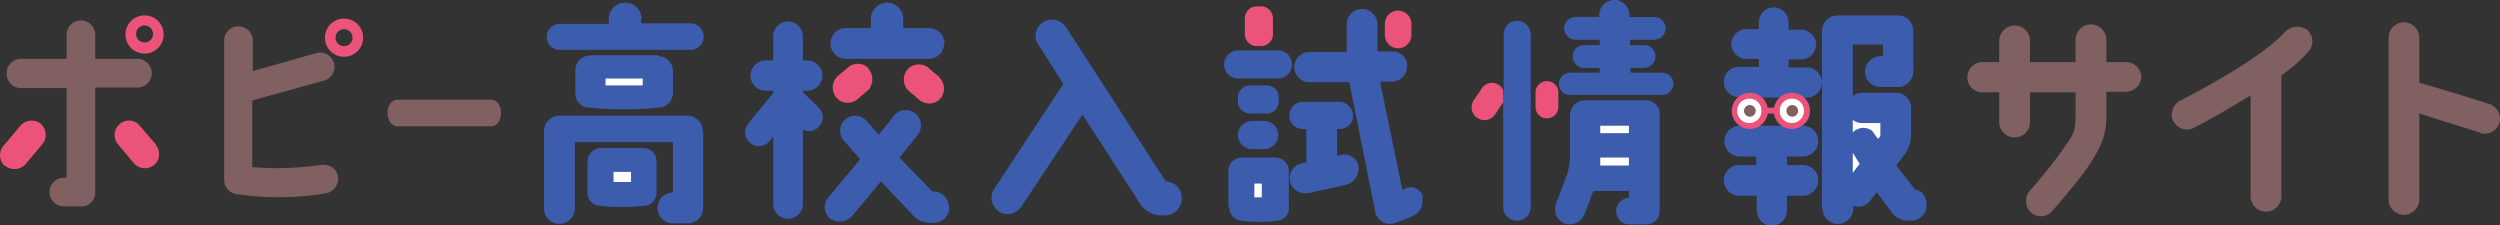 <svg xmlns="http://www.w3.org/2000/svg" width="800" height="72.148"><rect width="100%" height="100%" fill="#333333" stroke="none"/><path fill="#806061" d="M793.715 42.44s-12.053-3.735-19.522-6.111V63.83a5.039 5.039 0 0 1-4.923 4.923 4.926 4.926 0 0 1-4.924-4.923V12.053a4.926 4.926 0 0 1 4.923-4.923 5.039 5.039 0 0 1 4.923 4.923v14.43c7.979 2.207 22.408 6.79 22.408 6.79a5.05 5.05 0 0 1 3.225 6.111 5.05 5.05 0 0 1-6.111 3.225" data-name="パス 48"/><path fill="#806061" d="M695.419 38.875a5.076 5.076 0 0 1 2.207-6.621c20.541-10.695 29.538-17.655 33.443-21.9a5.448 5.448 0 0 1 7.13-.849 4.843 4.843 0 0 1 .679 6.79 48.479 48.479 0 0 1-8.828 7.809v38.712a4.923 4.923 0 1 1-9.846 0V30.557c-4.923 2.886-10.865 6.621-18.164 10.355a4.764 4.764 0 0 1-6.451-2.037v-.17" data-name="パス 49"/><path fill="#806061" d="M685.238 24.446a5.039 5.039 0 0 1-4.923 4.923h-6.281v7.13a21.771 21.771 0 0 1-2.037 10.355c-3.4 6.79-7.3 11.374-15.448 20.881a4.868 4.868 0 0 1-6.96 0 5.2 5.2 0 0 1 .17-6.96 154.628 154.628 0 0 0 12.223-15.618c2.207-3.225 2.207-4.923 2.207-9.507v-6.112h-14.6v9.507a4.923 4.923 0 1 1-9.846 0v-9.507h-5.432a4.784 4.784 0 0 1-4.753-4.923 4.858 4.858 0 0 1 4.753-4.753h5.432v-6.79a5.039 5.039 0 0 1 4.923-4.923 4.927 4.927 0 0 1 4.923 4.923v6.79h14.6v-7.13a4.923 4.923 0 1 1 9.846 0v7.13h6.281a4.927 4.927 0 0 1 4.923 4.923" data-name="パス 50"/><path fill="#3c5cad" d="M557.408 40.234h-.679a4.923 4.923 0 1 0 0 9.846h5.263v2.716h-5.432a4.923 4.923 0 0 0 0 9.846h5.6v4.584a4.839 4.839 0 1 0 9.676.17v-4.754h5.093a4.923 4.923 0 1 0 0-9.846h-5.093v-2.719h5.093a4.923 4.923 0 1 0 0-9.846h-.34a5 5 0 0 0 2.546-4.244v-.849a4.829 4.829 0 0 0-1.867-3.9h.849a4.839 4.839 0 0 0 .17-9.676h-5.942v-2.548h3.9a4.857 4.857 0 0 0 4.923-4.584 4.857 4.857 0 0 0-4.584-4.923h-4.244V7.13a4.745 4.745 0 0 0-4.747-4.753 4.712 4.712 0 0 0-4.757 4.584v2.376h-3.9a4.857 4.857 0 0 0-4.923 4.584 4.857 4.857 0 0 0 4.584 4.923h4.239v2.546h-6.451a4.784 4.784 0 0 0-4.753 4.923 4.858 4.858 0 0 0 4.753 4.753h1.358m-.679.17a5.156 5.156 0 0 0-2.207 3.9v.849a4.84 4.84 0 0 0 2.377 4.244m5.093 0a4.84 4.84 0 0 0 2.377-4.244v-.849a4.983 4.983 0 0 0-2.037-3.9h8.488a4.983 4.983 0 0 0-2.037 3.9v.849a4.8 4.8 0 0 0 2.546 4.244h-9.337Z" data-name="パス 51"/><path fill="#3c5cad" d="M583.042 66.716V9.846a5.039 5.039 0 0 1 4.923-4.923h19.353a4.927 4.927 0 0 1 4.924 4.923v12.562a5.069 5.069 0 0 1-4.414 5.432h-6.111a4.927 4.927 0 0 1-4.923-4.923 4.983 4.983 0 0 1 4.584-4.923h1.188V14.26h-9.676v16.463a5.086 5.086 0 0 1 3.056-1.019h10.696a4.838 4.838 0 0 1 4.92 4.419v9.167a10.843 10.843 0 0 1-1.7 5.6l-3.056 4.074 6.111 7.809c2.207.17 3.565 2.037 3.565 5.093a4.891 4.891 0 0 1-4.92 4.757h-1.02a6.487 6.487 0 0 1-5.432-3.056l-4.584-6.111-2.037 2.716a4.754 4.754 0 0 1-5.432 1.7v.849a4.923 4.923 0 1 1-9.846 0" data-name="パス 52"/><path fill="#fff" d="M592.888 38.366v4.074c.339-.34.509-.679 1.019-.849a4.6 4.6 0 0 1 5.263.34 24.294 24.294 0 0 0 1.867 2.546c0-.17.34-.34.34-.509a1.616 1.616 0 0 0 .34-1.188v-3.4h-5.772a4.74 4.74 0 0 1-3.057-1.014" data-name="パス 53"/><path fill="#fff" d="m595.095 52.456-2.207-3.565v6.451c.679-1.019 1.528-2.037 2.207-2.886" data-name="パス 54"/><path fill="#ec537b" d="M565.726 35.48a5.772 5.772 0 1 1-5.772-5.772 5.724 5.724 0 0 1 5.772 5.772" data-name="パス 55"/><path fill="#fff" d="M563.689 35.476a3.9 3.9 0 1 1-3.9-3.9 3.842 3.842 0 0 1 3.9 3.9" data-name="パス 56"/><path fill="#806061" d="M561.822 35.48a1.867 1.867 0 1 1-1.867-1.867 1.884 1.884 0 0 1 1.867 1.867" data-name="パス 57"/><path fill="#ec537b" d="M579.138 35.48a5.772 5.772 0 1 1-5.772-5.772 5.724 5.724 0 0 1 5.772 5.772" data-name="パス 58"/><path fill="#fff" d="M577.27 35.476a3.9 3.9 0 1 1-3.9-3.9 3.842 3.842 0 0 1 3.9 3.9" data-name="パス 59"/><path fill="#806061" d="M575.403 35.48a1.867 1.867 0 1 1-1.867-1.867 1.884 1.884 0 0 1 1.867 1.867" data-name="パス 60"/><path fill="#ec537b" d="M563.689 34.461h5.772v1.867h-5.772z" data-name="長方形 25"/><path fill="#ec537b" d="M481.182 32.424c0 .34-.34.509-.509.849l-2.377 3.565a4.11 4.11 0 1 1-6.451-5.093l2.377-3.565a3.91 3.91 0 0 1 5.6-.849 3.423 3.423 0 0 1 1.188 1.528" data-name="パス 61"/><path fill="#3c5cad" d="M481.186 29.029V11.035a4.349 4.349 0 0 1 4.244-4.414 4.494 4.494 0 0 1 4.414 4.414v55.172a4.414 4.414 0 0 1-8.828 0V32.421" data-name="パス 62"/><path fill="#ec537b" d="M498.671 29.538v4.753a3.625 3.625 0 0 1-3.735 3.565 3.586 3.586 0 0 1-3.565-3.565v-4.753a3.625 3.625 0 0 1 3.735-3.565 3.586 3.586 0 0 1 3.565 3.565" data-name="パス 63"/><path fill="#3c5cad" d="M521.25 63.32v-2.206h-11.376l-2.716 7.13a5.154 5.154 0 0 1-6.111 3.4 4.787 4.787 0 0 1-3.225-5.942v-.34c1.358-3.565 2.546-6.621 3.565-9.337a20.52 20.52 0 0 0 1.019-6.451V37.007a4.837 4.837 0 0 1 4.414-4.923h19.353a4.514 4.514 0 0 1 4.923 3.9v31.584a4.2 4.2 0 0 1-4.246 4.24h-5.6a4.248 4.248 0 0 1 0-8.488Z" data-name="パス 64"/><path fill="#3c5cad" d="M535.508 26.652a3.734 3.734 0 0 1-3.565 3.735h-29.538a3.586 3.586 0 0 1-3.565-3.565 3.7 3.7 0 0 1 3.565-3.565h9.507v-1.528h-4.923a3.768 3.768 0 0 1-3.735-3.735 3.625 3.625 0 0 1 3.735-3.565h4.923v-1.7h-7.639a3.651 3.651 0 1 1-.17-7.3h7.637v-.506a4.839 4.839 0 1 1 9.676 0v.509h7.809a3.651 3.651 0 1 1 .17 7.3h-7.809v1.7H526a3.651 3.651 0 1 1 .17 7.3h-4.414v1.528h10.184a3.586 3.586 0 0 1 3.565 3.565" data-name="パス 65"/><path fill="#fff" d="M521.249 52.965v-2.546h-9.167v2.546Z" data-name="パス 66"/><path fill="#fff" d="M512.082 40.233h9.167v2.377h-9.167z" data-name="長方形 26"/><path fill="#3c5cad" d="M396.135 16.127h12.9a4.494 4.494 0 0 1 4.414 4.414 4.531 4.531 0 0 1-4.414 4.584h-12.9a4.494 4.494 0 0 1-4.414-4.414 4.531 4.531 0 0 1 4.414-4.584" data-name="パス 67"/><path fill="#3c5cad" d="M393.079 66.377V54.833a4.285 4.285 0 0 1 3.9-4.414h11.2a4.312 4.312 0 0 1 4.244 4.244v11.544a4.016 4.016 0 0 1-3.565 4.414 45.093 45.093 0 0 1-11.714 0 4.255 4.255 0 0 1-3.735-4.414" data-name="パス 68"/><path fill="#3c5cad" d="M400.035 27.332h5.263a3.842 3.842 0 0 1 3.9 3.9v1.188a3.842 3.842 0 0 1-3.9 3.9h-5.263a3.842 3.842 0 0 1-3.9-3.9v-1.188a3.842 3.842 0 0 1 3.9-3.9Z" data-name="パス 69"/><path fill="#3c5cad" d="M409.035 43.119a4.531 4.531 0 0 1-4.414 4.584h-4.074a4.494 4.494 0 0 1-4.414-4.414 4.531 4.531 0 0 1 4.414-4.584h4.074a4.494 4.494 0 0 1 4.414 4.414" data-name="パス 70"/><path fill="#ec537b" d="M402.242 2.037h1.188a3.842 3.842 0 0 1 3.912 3.9v4.923a3.842 3.842 0 0 1-3.9 3.9h-1.2a3.842 3.842 0 0 1-3.9-3.9V5.937a3.842 3.842 0 0 1 3.9-3.9Z" data-name="パス 71"/><path fill="#fff" d="M401.398 63.151h2.377v-4.414h-2.377v4.414Z" data-name="パス 72"/><path fill="#3c5cad" d="M427.88 41.252v8.658c.509 0 .849-.34 1.358-.34a4.572 4.572 0 0 1 5.432 3.4v.34a5.407 5.407 0 0 1-4.414 5.942l-11.543 2.542a5.132 5.132 0 0 1-5.942-3.9 4.792 4.792 0 0 1 3.9-5.6l1.358-.34V41.252h-1.188a4.2 4.2 0 0 1-4.244-4.244 4.316 4.316 0 0 1 4.074-4.414h11.883a4.462 4.462 0 0 1 4.414 4.244 4.147 4.147 0 0 1-3.735 4.414h-1.358Z" data-name="パス 73"/><path fill="#3c5cad" d="M455.042 63.151c.679 2.546-.509 4.923-3.565 6.281l-5.432 2.037a4.887 4.887 0 0 1-5.942-3.4v-.17l-8.318-41.591h-12.732a4.839 4.839 0 0 1-.17-9.676h12.053V7.809a4.923 4.923 0 0 1 9.846 0v8.658h4.923a4.6 4.6 0 0 1 4.584 4.753 4.927 4.927 0 0 1-4.923 4.923h-3.736l7.13 34.631 1.019-.509a4.11 4.11 0 0 1 5.432 2.207c0 .17.17.509.17.679" data-name="パス 74"/><path fill="#ec537b" d="M451.647 7.639v3.565a4.244 4.244 0 0 1-8.488 0V7.639a4.244 4.244 0 0 1 8.488 0" data-name="パス 75"/><path fill="#3c5cad" d="M378.141 63.491a5.325 5.325 0 0 1-5.263 5.432h-1.7a8.207 8.207 0 0 1-6.451-3.9l-18.334-28.35-19.52 29.364a5.2 5.2 0 0 1-7.13 1.7 5.231 5.231 0 0 1-1.7-7.13l22.239-33.782-8.149-12.732A5.1 5.1 0 0 1 334 6.963a5.393 5.393 0 0 1 7.13 1.7l31.915 49.4a5.185 5.185 0 0 1 5.093 5.432" data-name="パス 76"/><path fill="#3c5cad" d="M247.424 65.36V43.628l-1.188 1.532a4.4 4.4 0 0 1-6.79-5.6l7.979-9.846v-.679h-2.375a4.839 4.839 0 0 1-.17-9.676h2.546v-7.646a4.754 4.754 0 1 1 9.507 0v7.639h1.358a4.839 4.839 0 0 1 .17 9.676h-1.528v.509l5.093 4.923a4.3 4.3 0 0 1 0 6.111 4.152 4.152 0 0 1-5.093.849v23.768a4.754 4.754 0 1 1-9.507 0" data-name="パス 77"/><path fill="#3c5cad" d="M303.785 66.207a4.933 4.933 0 0 1-4.753 5.093h-1.358a7.477 7.477 0 0 1-5.942-2.886l-9.846-10.355-9.167 11.034a5.448 5.448 0 0 1-7.13.849 4.825 4.825 0 0 1-.509-6.79l10.186-12.223-5.262-5.942a4.825 4.825 0 0 1 .509-6.79 4.825 4.825 0 0 1 6.79.509l3.9 4.414 4.753-5.942a4.855 4.855 0 0 1 7.809 5.772.526.526 0 0 1-.17.34l-5.772 7.13 10.53 10.864h.509a4.858 4.858 0 0 1 4.753 4.753" data-name="パス 78"/><path fill="#3c5cad" d="M302.088 13.921a4.891 4.891 0 0 1-4.753 4.923h-26.653a4.923 4.923 0 1 1 0-9.846h7.977V6.112a5.289 5.289 0 0 1 5.264-5.263 5.146 5.146 0 0 1 5.093 5.263v2.886h8.318a4.927 4.927 0 0 1 4.923 4.923" data-name="パス 79"/><path fill="#ec537b" d="M277.812 21.9a5.2 5.2 0 0 1 0 6.96l-3.225 2.716a4.809 4.809 0 0 1-6.79-.17 5.023 5.023 0 0 1 .17-6.96l3.225-2.716a4.815 4.815 0 0 1 6.79.17" data-name="パス 80"/><path fill="#ec537b" d="M300.56 24.785a4.986 4.986 0 0 1 .34 6.79 4.868 4.868 0 0 1-6.96.17l-3.225-2.716a5.023 5.023 0 0 1-.17-6.96 4.867 4.867 0 0 1 6.96 0l3.225 2.716Z" data-name="パス 81"/><path fill="#3c5cad" d="M225.016 42.101v24.445a4.927 4.927 0 0 1-4.923 4.923h-4.753a4.923 4.923 0 1 1 0-9.846V45.496h-31.406v21.22a4.923 4.923 0 1 1-9.846 0V41.931a5.039 5.039 0 0 1 4.923-4.923h41.082a4.891 4.891 0 0 1 4.753 4.923" data-name="パス 82"/><path fill="#3c5cad" d="M205.154 5.772v1.7h15.788a4.244 4.244 0 0 1 0 8.488h-41.931a4.16 4.16 0 0 1 0-8.318h15.788v-1.7a5.265 5.265 0 0 1 10.525 0" data-name="パス 83"/><path fill="#3c5cad" d="M210.756 17.995a4.712 4.712 0 0 1 4.584 4.753v6.79a4.784 4.784 0 0 1-4.753 4.923 117.963 117.963 0 0 1-21.9 0 4.5 4.5 0 0 1-4.584-4.244v-7.3c0-2.716 1.358-5.093 5.432-5.263h21.22Z" data-name="パス 84"/><path fill="#3c5cad" d="M210.077 51.607v10.186a4.131 4.131 0 0 1-4.074 4.074 63.605 63.605 0 0 1-13.92 0 4.131 4.131 0 0 1-4.075-4.074V51.607a4.4 4.4 0 0 1 4.074-4.244h13.92a4.169 4.169 0 0 1 4.074 4.244" data-name="パス 85"/><path fill="#fff" d="M205.663 27.332v-2.207H193.78v2.207h11.883" data-name="パス 86"/><path fill="#fff" d="M201.927 55.003h-5.6v3.225h5.6Z" data-name="パス 87"/><g data-name="グループ 122"><path fill="#ec537b" d="M1.611 53.135a4.581 4.581 0 0 1-.509-6.451l5.432-6.451a4.75 4.75 0 0 1 6.451-.679 4.767 4.767 0 0 1 .679 6.451l-5.433 6.454a4.75 4.75 0 0 1-6.451.679Z" data-name="パス 88"/><path fill="#806061" d="M2.12 23.427a4.564 4.564 0 0 1 4.584-4.584h14.6v-7.638a4.584 4.584 0 1 1 9.167 0v7.639h13.58a4.584 4.584 0 0 1 0 9.167H30.47v33.443a4.336 4.336 0 0 1-4.584 4.584H20.62a4.587 4.587 0 1 1 0-9.167h.679v-28.69H6.704a4.564 4.564 0 0 1-4.584-4.584Z" data-name="パス 89"/><path fill="#ec537b" d="M49.822 46.348a4.581 4.581 0 0 1-.509 6.451 4.731 4.731 0 0 1-6.451-.509l-5.093-6.111a4.581 4.581 0 0 1 .509-6.451 4.425 4.425 0 0 1 6.451.509l5.263 6.111Z" data-name="パス 90"/><path fill="#ec537b" d="M46.257 4.923a6.111 6.111 0 1 0 6.111 6.111 6.086 6.086 0 0 0-6.111-6.111Zm0 8.658a2.716 2.716 0 1 1 2.716-2.716 2.681 2.681 0 0 1-2.716 2.716Z" data-name="パス 91"/></g><g data-name="グループ 123"><path fill="#806061" d="M80.722 32.088v21.39a95.562 95.562 0 0 0 21.729-.679c2.546-.34 4.923.679 5.6 3.225a4.846 4.846 0 0 1-3.4 5.772 90.584 90.584 0 0 1-28.69.34 4.619 4.619 0 0 1-4.239-4.587V13.072a4.584 4.584 0 1 1 9.167 0v9.676l20.371-5.772a4.562 4.562 0 0 1 5.6 3.225 4.506 4.506 0 0 1-3.225 5.6l-22.746 6.287Z" data-name="パス 92"/><path fill="#ec537b" d="M110.088 5.942a6.111 6.111 0 1 0 6.111 6.111 6.086 6.086 0 0 0-6.111-6.111Zm0 8.828a2.716 2.716 0 1 1 2.716-2.716 2.681 2.681 0 0 1-2.716 2.716Z" data-name="パス 93"/></g><path fill="#806061" d="M124.008 36.159c0-2.377 1.358-4.244 3.056-4.244h30.217c1.7 0 3.056 1.867 3.056 4.244s-1.358 4.244-3.056 4.244h-30.217c-1.7 0-3.056-1.867-3.056-4.244Z" data-name="パス 94"/></svg>